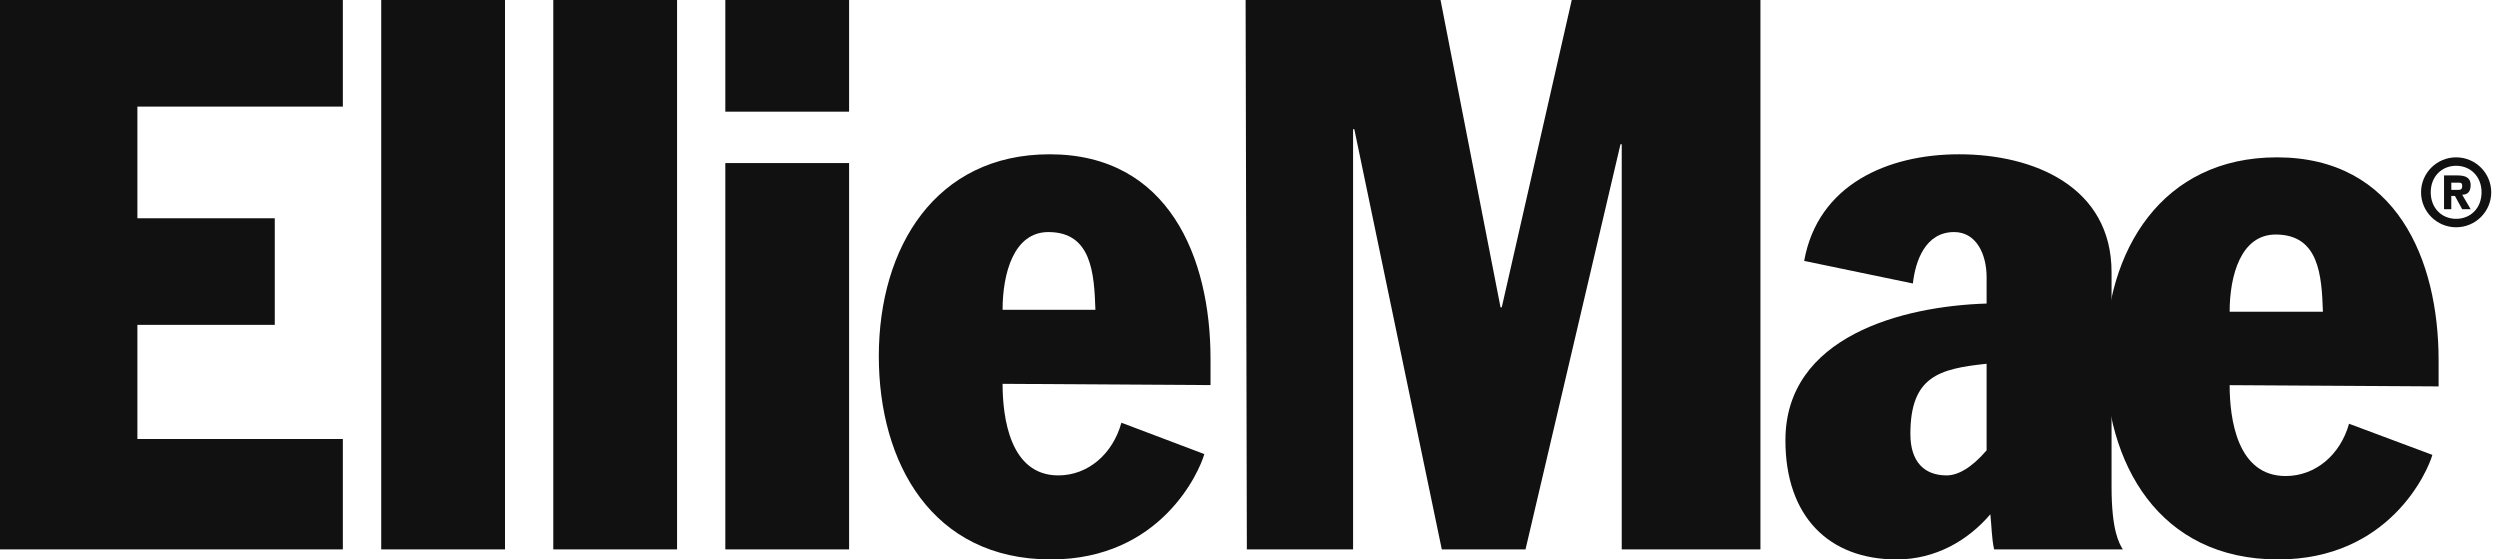 <svg width="143" height="32" viewBox="0 0 143 32" fill="none" xmlns="http://www.w3.org/2000/svg">
<path fill-rule="evenodd" clip-rule="evenodd" d="M0 0H19.611V6.099H7.859V12.484H15.717V18.583H7.859V25.112H19.611V31.426H0V0ZM21.806 31.426V0H28.886V31.426H21.806ZM31.648 31.426V0H38.728V31.426H31.648ZM41.488 31.426V9.327H48.568V31.426H41.488ZM41.488 6.386V0H48.568V6.386H41.488ZM57.348 21.955C57.348 23.892 57.772 27.193 60.534 27.193C62.233 27.193 63.649 25.973 64.144 24.179L68.888 25.973C68.605 26.978 66.41 32 60.109 32C53.312 32 50.268 26.475 50.268 20.377C50.268 14.134 53.525 8.825 60.038 8.825C66.835 8.825 69.242 14.709 69.242 20.52V22.027L57.348 21.955ZM62.658 17.722C62.587 15.641 62.446 13.274 59.968 13.274C57.985 13.274 57.348 15.641 57.348 17.722H62.658Z" fill="#111111"/>
<path fill-rule="evenodd" clip-rule="evenodd" d="M71.249 0H82.399L85.83 17.578H85.901L89.904 0H100.697V31.426H92.763V8.251H92.692L87.259 31.426H82.471L77.467 7.39H77.396V31.426H71.32L71.249 0ZM113.634 20.807C110.918 21.094 109.274 21.525 109.274 24.825C109.274 26.404 110.06 27.193 111.346 27.193C111.99 27.193 112.776 26.762 113.634 25.758V20.807ZM113.634 15.857C113.634 14.565 113.062 13.274 111.775 13.274C110.131 13.274 109.56 14.924 109.417 16.215L103.198 14.924C103.985 10.547 107.987 8.825 112.061 8.825C116.35 8.825 120.781 10.691 120.781 15.569V27.839C120.781 30.35 121.21 31.067 121.425 31.426H114.063C113.92 30.78 113.92 30.063 113.848 29.417C112.562 30.924 110.703 32 108.488 32C104.628 32 102.126 29.561 102.126 25.184C102.126 19.229 108.845 17.507 113.634 17.363V15.857Z" fill="#111111"/>
<path fill-rule="evenodd" clip-rule="evenodd" d="M132.871 17.83C132.8 15.765 132.658 13.415 130.168 13.415C128.176 13.415 127.536 15.765 127.536 17.83H132.871ZM127.536 22.031C127.536 23.954 127.962 27.229 130.737 27.229C132.445 27.229 133.867 26.019 134.365 24.238L139.132 26.019C138.848 27.015 136.642 32 130.31 32C123.48 32 120.421 26.517 120.421 20.464C120.421 14.269 123.694 9 130.239 9C137.069 9 139.488 14.839 139.488 20.607V22.102L127.536 22.031Z" fill="#111111"/>
<path fill-rule="evenodd" clip-rule="evenodd" d="M140.215 10.862H140.561C140.699 10.862 140.838 10.862 140.838 10.655C140.838 10.448 140.768 10.448 140.561 10.448H140.215V10.862ZM140.214 11.966H139.799V10.034H140.56C141.045 10.034 141.322 10.172 141.322 10.586C141.322 11 141.114 11.138 140.837 11.138L141.322 11.966H140.837L140.422 11.207H140.214V11.966ZM140.491 12.517C141.322 12.517 141.945 11.897 141.945 11C141.945 10.104 141.322 9.483 140.491 9.483C139.661 9.483 139.038 10.104 139.038 11C139.038 11.897 139.661 12.517 140.491 12.517ZM140.491 9C141.599 9 142.498 9.897 142.498 11C142.498 12.103 141.599 13 140.491 13C139.384 13 138.484 12.103 138.484 11C138.484 9.897 139.384 9 140.491 9Z" fill="#111111"/>
</svg>
